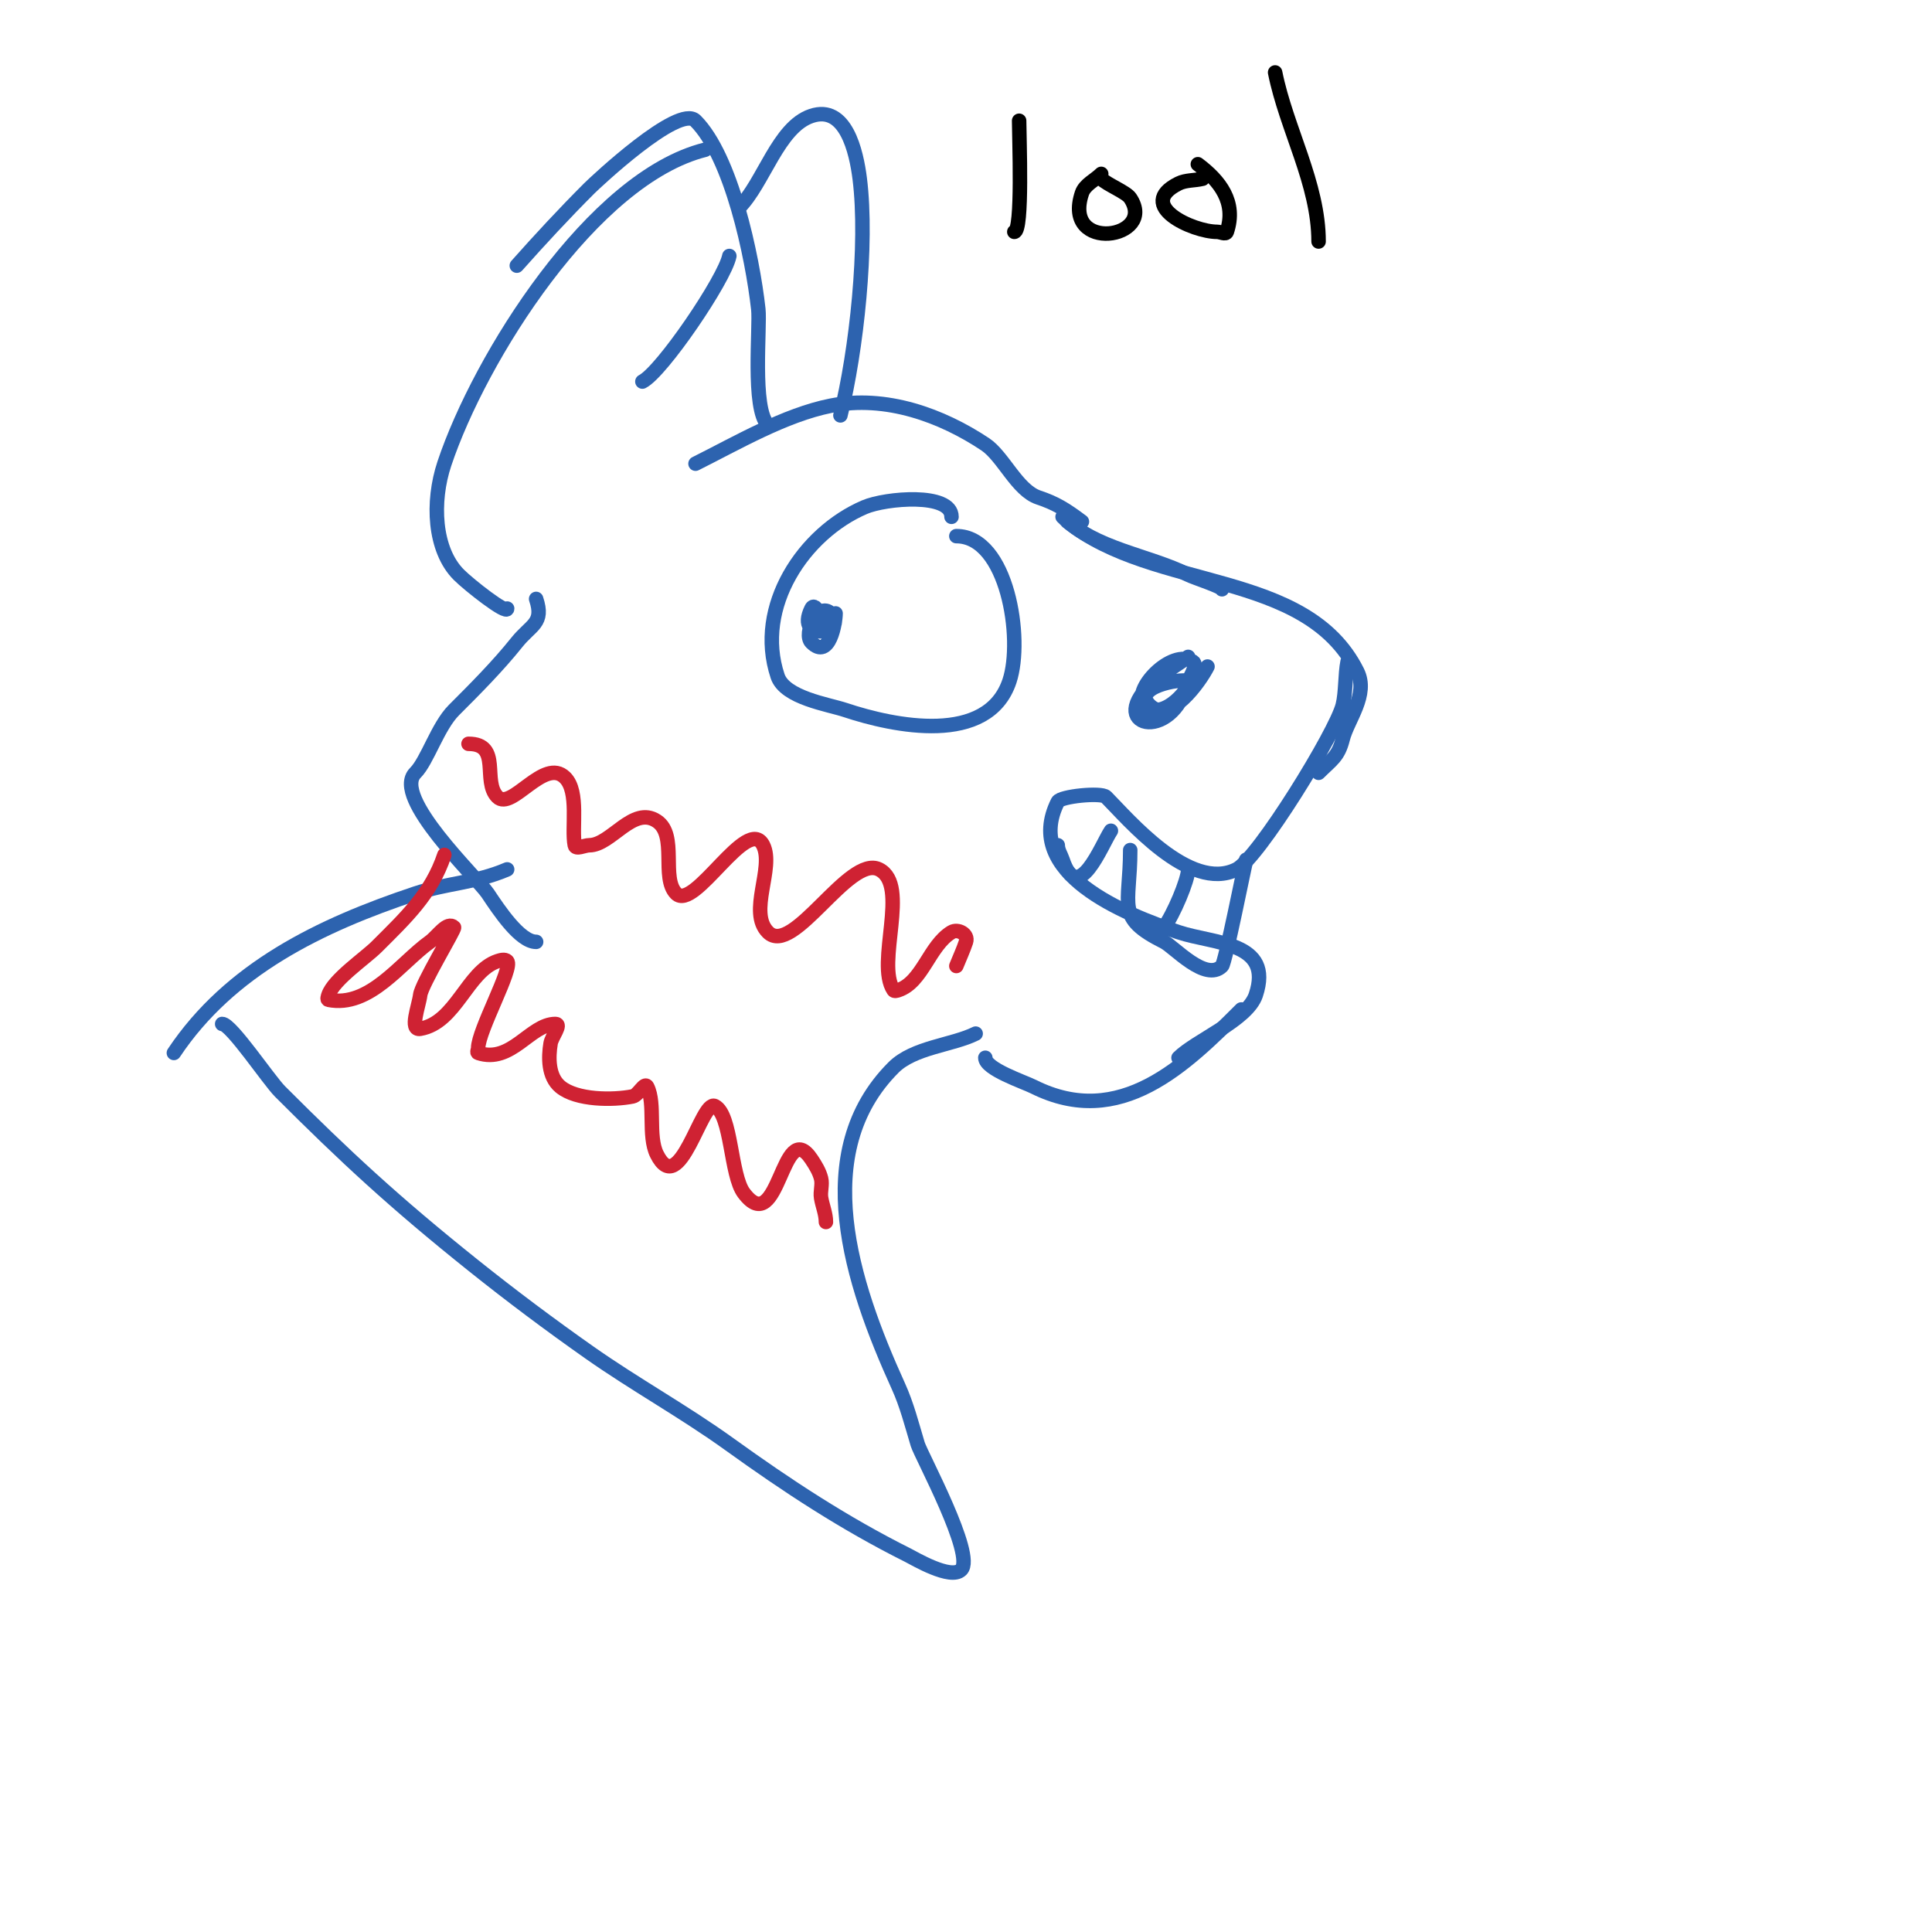 <svg viewBox='0 0 400 400' version='1.1' xmlns='http://www.w3.org/2000/svg' xmlns:xlink='http://www.w3.org/1999/xlink'><g fill='none' stroke='#2d63af' stroke-width='3' stroke-linecap='round' stroke-linejoin='round'><path d='M220,107c6.676,6.676 17.757,7.878 26,12c1.21,0.605 7,2.458 7,3'/><path d='M221,108c18.128,14.502 49.369,9.737 60,31c2.408,4.816 -2.007,10.027 -3,14c-0.928,3.713 -2.276,4.276 -5,7'/><path d='M279,137c-0.525,2.623 -0.345,6.381 -1,9c-1.393,5.571 -17.5,31.75 -22,34c-9.681,4.84 -22.571,-10.571 -27,-15c-0.983,-0.983 -9.428,-0.143 -10,1c-7.413,14.827 13.921,23.307 25,27c7.436,2.479 19.694,1.917 16,13c-1.731,5.192 -12.437,9.437 -16,13'/><path d='M257,209c-11.596,11.596 -25.096,24.952 -43,16c-2.111,-1.055 -10,-3.66 -10,-6'/><path d='M258,178c-0.249,0.87 -4.325,21.325 -5,22c-3.378,3.378 -9.941,-3.971 -12,-5c-10.143,-5.071 -7,-7.285 -7,-19'/><path d='M241,192c1.898,-2.531 5,-9.797 5,-12'/><path d='M230,172c-1.93,2.895 -6.765,15.706 -10,6c-0.333,-1 -1,-1.946 -1,-3'/><path d='M246,136c-2.333,1.667 -4.842,3.112 -7,5c-10.674,9.34 3.706,13.177 7,0c0.084,-0.336 2.086,-3.276 1,-4c-4.374,-2.916 -12.931,6.069 -10,9c3.826,3.826 10.366,-4.545 9,-5c-1.757,-0.586 -11.719,1.281 -8,5c4.112,4.112 10.493,-4.986 12,-8'/><path d='M224,108c-3.43,-2.573 -5.474,-3.825 -9,-5c-4.42,-1.473 -7.295,-8.53 -11,-11c-8.98,-5.987 -20.597,-10.281 -32,-8c-9.529,1.906 -19.496,7.748 -28,12'/><path d='M159,88c-3.357,-3.357 -1.587,-20.286 -2,-24c-1.226,-11.037 -5.611,-31.611 -13,-39c-3.478,-3.478 -20.779,12.779 -22,14c-5.169,5.169 -10.143,10.536 -15,16'/><path d='M146,31c-23.326,5.831 -46.684,43.053 -54,65c-2.625,7.874 -2.16,17.84 3,23c2.157,2.157 10,8.306 10,7'/><path d='M111,124c1.696,5.088 -1.047,5.309 -4,9c-3.99,4.988 -8.71,9.71 -13,14c-3.406,3.406 -5.519,10.519 -8,13c-5.002,5.002 12.842,21.763 15,25c2.289,3.434 6.644,10 10,10'/><path d='M197,107c0,-5.064 -13.645,-3.866 -18,-2c-12.564,5.384 -22.811,20.567 -18,35c1.498,4.495 10.48,5.827 14,7c10.052,3.351 29.522,7.435 34,-6c2.908,-8.723 -0.418,-30 -11,-30'/><path d='M171,131c-0.381,-1.906 -2.131,-6.738 -3,-5c-3.609,7.218 7.998,4.998 4,1c-2.567,-2.567 -5.78,4.22 -4,6c3.75,3.75 5,-4.224 5,-6'/><path d='M174,86c3.333,-13.334 5.703,-35.379 4,-49c-0.706,-5.646 -2.903,-15.366 -10,-13c-6.896,2.299 -9.892,13.892 -15,19'/><path d='M151,53c-0.967,4.836 -14.009,24.004 -18,26'/><path d='M202,214c-4.809,2.404 -12.809,2.809 -17,7c-17.57,17.57 -8.785,44.472 1,66c1.745,3.838 2.788,7.961 4,12c0.676,2.254 11.975,23.025 9,26c-2.165,2.165 -9.735,-2.368 -11,-3c-13.265,-6.633 -24.994,-14.355 -37,-23c-9.379,-6.753 -19.549,-12.349 -29,-19c-8.178,-5.755 -16.191,-11.753 -24,-18c-16.356,-13.085 -26.495,-22.495 -40,-36c-2.353,-2.353 -10.127,-14 -12,-14'/><path d='M105,180c-6.594,2.826 -12.427,2.809 -19,5c-19.739,6.58 -38.403,15.604 -50,33'/></g>
<g fill='none' stroke='#cf2233' stroke-width='3' stroke-linecap='round' stroke-linejoin='round'><path d='M92,177c-2.706,8.118 -8.072,13.072 -14,19c-2.346,2.346 -8.935,6.804 -10,10c-0.105,0.316 -0.327,0.935 0,1c8.541,1.708 14.929,-7.664 21,-12c1.582,-1.13 3.626,-4.374 5,-3c0.276,0.276 -6.721,11.77 -7,14c-0.289,2.315 -2.302,7.384 0,7c7.372,-1.229 9.754,-11.918 16,-14c0.632,-0.211 1.529,-0.471 2,0c1.321,1.321 -6,14.334 -6,18c0,0.333 -0.316,0.895 0,1c6.891,2.297 10.764,-6 16,-6c1.374,0 -0.774,2.644 -1,4c-0.491,2.945 -0.52,6.9 2,9c3.364,2.803 10.911,2.818 15,2c1.179,-0.236 2.463,-3.075 3,-2c1.771,3.543 0.088,10.176 2,14c4.712,9.423 9.243,-11.379 12,-10c3.486,1.743 3.209,14.279 6,18c7.334,9.779 7.891,-16.164 14,-7c0.827,1.24 1.638,2.554 2,4c0.323,1.294 -0.219,2.685 0,4c0.279,1.677 1,3.3 1,5'/><path d='M198,200c0.667,-1.667 1.432,-3.297 2,-5c0.532,-1.597 -1.682,-2.791 -3,-2c-4.591,2.755 -5.999,10.333 -11,12c-0.316,0.105 -0.815,0.277 -1,0c-3.743,-5.615 3.46,-21.77 -3,-25c-6.215,-3.108 -17.834,18.166 -23,13c-4.175,-4.175 1.349,-13.302 -1,-18c-3.215,-6.429 -14.236,13.764 -18,10c-3.22,-3.22 0.349,-12.101 -4,-15c-4.939,-3.293 -9.479,5 -14,5c-1,0 -2.804,0.981 -3,0c-0.712,-3.56 0.952,-11.048 -2,-14c-4.311,-4.311 -11.067,6.933 -14,4c-3.252,-3.252 0.913,-11 -6,-11'/></g>
<g fill='none' stroke='#000000' stroke-width='3' stroke-linecap='round' stroke-linejoin='round'><path d='M211,25c0,3.401 0.784,23 -1,23'/><path d='M228,36c-1.333,1.333 -3.404,2.211 -4,4c-4.161,12.482 15.621,9.431 10,1c-0.815,-1.223 -4.772,-2.772 -6,-4'/><path d='M249,37c-1.649,0.412 -3.48,0.24 -5,1c-9.007,4.503 2.966,10 8,10c0.667,0 1.789,0.632 2,0c2.058,-6.175 -1.491,-10.618 -6,-14'/><path d='M273,50c0,-11.983 -6.661,-23.303 -9,-35'/></g>
</svg>